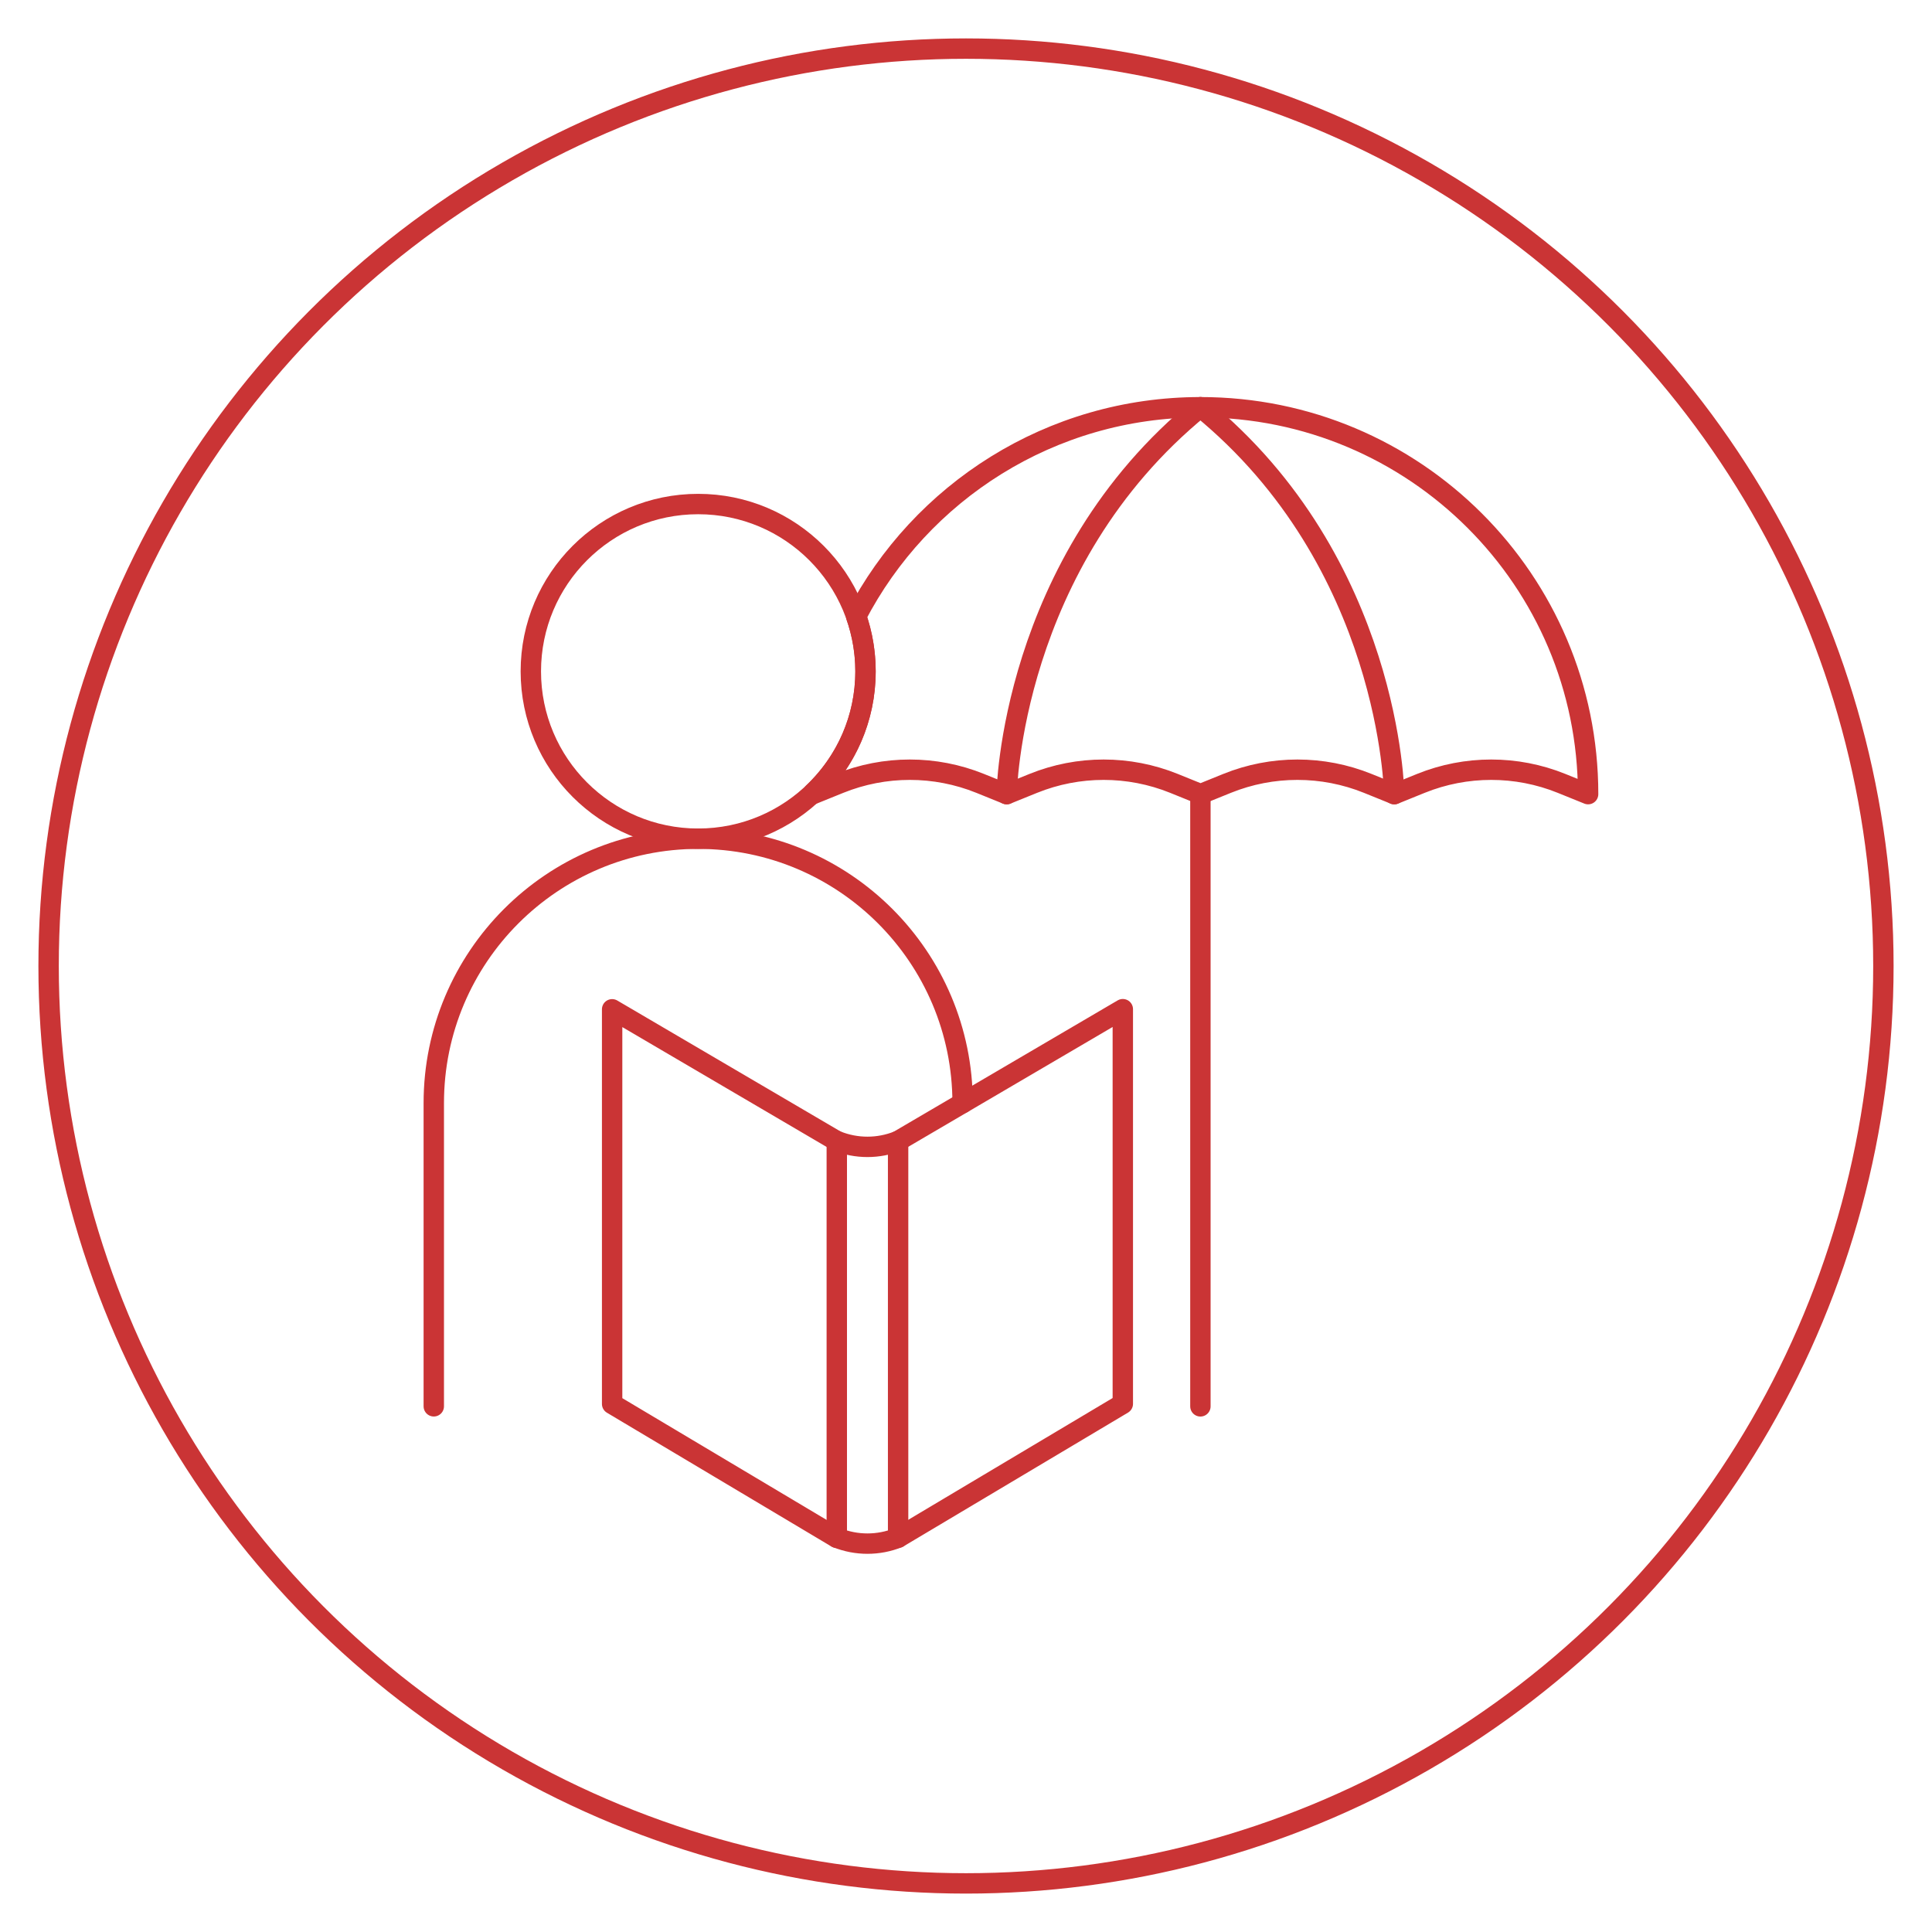 <?xml version="1.0" encoding="UTF-8"?>
<svg preserveAspectRatio="xMidYMid slice" width="146px" height="146px" xmlns="http://www.w3.org/2000/svg" viewBox="0 0 473.84 473.84">
  <defs>
    <style>.cls-1{fill:none;stroke:#ca3435;stroke-linecap:round;stroke-linejoin:round;stroke-width:5px;}</style>
  </defs>
  <g id="Ebene_2">
    <circle class="cls-1" cx="236.92" cy="236.92" r="225"></circle>
  </g>
  <g id="Ebene_1">
    <line class="cls-1" x1="294.41" y1="344.92" x2="294.41" y2="194.77"></line>
    <path class="cls-1" d="M246.89,194.77s.81-56.84,47.52-94.89"></path>
    <path class="cls-1" d="M341.94,194.77s-.81-56.84-47.52-94.89"></path>
    <g>
      <circle class="cls-1" cx="171.23" cy="164.66" r="41.04"></circle>
      <path class="cls-1" d="M236.09,270.55c0-35.82-29.04-64.85-64.85-64.85-35.82,0-64.85,29.04-64.85,64.85v74.36"></path>
    </g>
    <g>
      <path class="cls-1" d="M220.27,377.14h0c-4.83,1.93-10.21,1.93-15.04,0h0v-97.31h0c4.83,1.93,10.21,1.93,15.04,0h0s0,97.31,0,97.31Z"></path>
      <polyline class="cls-1" points="220.27 279.83 275.38 247.51 275.38 344.3 220.27 377.14"></polyline>
      <polyline class="cls-1" points="205.23 279.86 150.13 247.54 150.13 344.33 205.23 377.17"></polyline>
    </g>
    <path class="cls-1" d="M294.42,99.88c-36.74,0-68.61,20.82-84.43,51.28,1.47,4.23,2.29,8.77,2.29,13.5,0,11.77-4.96,22.37-12.9,29.86,0,.08,0,.17,0,.25l6.52-2.64c11.06-4.47,23.43-4.47,34.49,0l6.52,2.64,6.52-2.64c11.06-4.47,23.43-4.47,34.49,0l6.52,2.64,6.52-2.64c11.06-4.47,23.43-4.47,34.49,0l6.52,2.64,6.52-2.64c11.06-4.47,23.43-4.47,34.49,0l6.52,2.64c0-52.41-42.55-94.89-95.04-94.89Z"></path>
  </g>
</svg>

